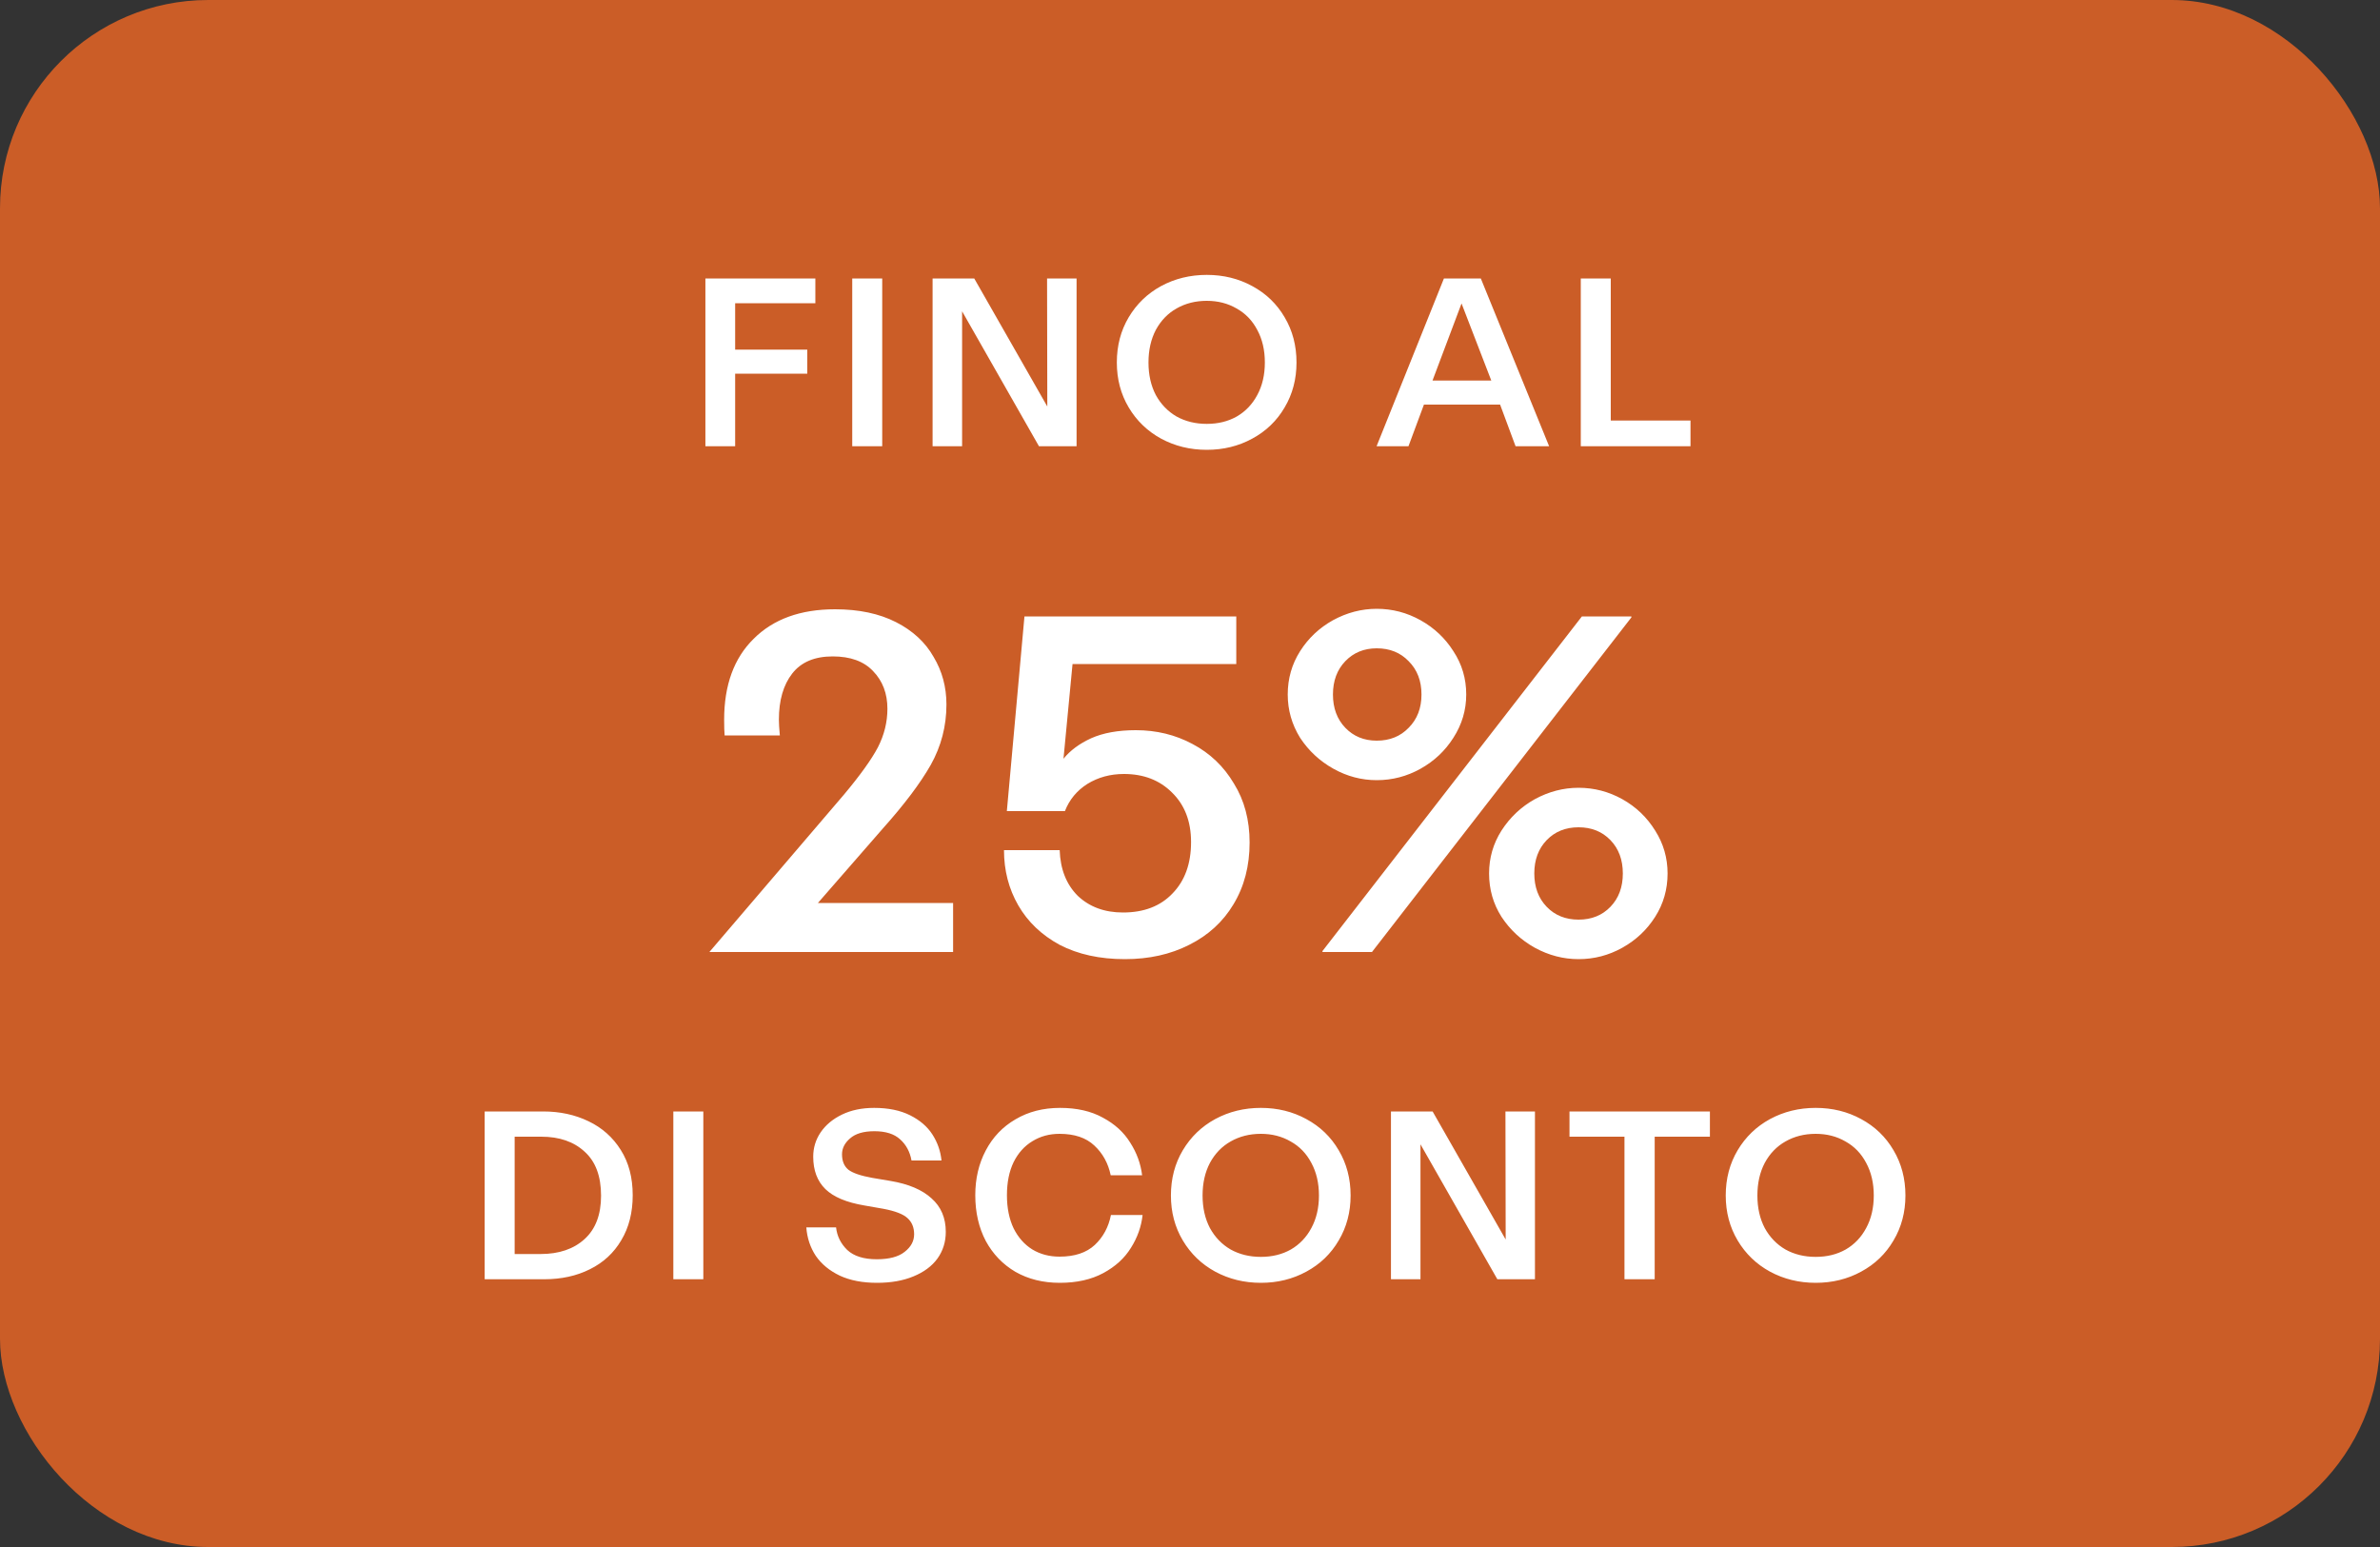 <svg width="160" height="104" viewBox="0 0 160 104" fill="none" xmlns="http://www.w3.org/2000/svg">
<rect x="0" y="0" width="160" height="104" fill="#333333" stroke="none"/>
<rect width="160" height="104" rx="14" fill="#CB5D27"/>
<path d="M47.422 18.72H54.814V20.384H49.422V23.504H54.27V25.12H49.422V30H47.422V18.72ZM57.293 18.72H59.309V30H57.293V18.72ZM62.695 18.72H65.495L70.407 27.328L70.391 18.72H72.375V30H69.847L64.679 20.928V30H62.695V18.72ZM81.129 30.24C80.008 30.24 78.984 29.989 78.056 29.488C77.139 28.987 76.414 28.288 75.88 27.392C75.347 26.496 75.081 25.488 75.081 24.368C75.081 23.237 75.347 22.224 75.88 21.328C76.414 20.432 77.139 19.733 78.056 19.232C78.984 18.731 80.008 18.48 81.129 18.48C82.249 18.48 83.267 18.731 84.184 19.232C85.112 19.733 85.838 20.432 86.361 21.328C86.894 22.224 87.16 23.237 87.16 24.368C87.16 25.488 86.894 26.496 86.361 27.392C85.838 28.288 85.112 28.987 84.184 29.488C83.267 29.989 82.249 30.24 81.129 30.24ZM77.209 24.368C77.209 25.2 77.374 25.931 77.704 26.56C78.046 27.179 78.51 27.659 79.097 28C79.694 28.331 80.371 28.496 81.129 28.496C81.886 28.496 82.558 28.331 83.144 28C83.731 27.659 84.19 27.179 84.52 26.56C84.862 25.931 85.032 25.2 85.032 24.368C85.032 23.536 84.862 22.805 84.52 22.176C84.19 21.547 83.726 21.067 83.129 20.736C82.542 20.395 81.875 20.224 81.129 20.224C80.371 20.224 79.694 20.395 79.097 20.736C78.51 21.067 78.046 21.547 77.704 22.176C77.374 22.805 77.209 23.536 77.209 24.368ZM97.071 18.72H99.551L104.143 30H101.887L100.847 27.2H95.727L94.687 30H92.543L97.071 18.72ZM100.255 25.584L98.255 20.4L96.303 25.584H100.255ZM106.271 18.72H108.287V28.272H113.647V30H106.271V18.72Z" fill="white"/>
<path d="M56.746 53.408C57.834 52.107 58.591 51.051 59.018 50.24C59.444 49.408 59.658 48.544 59.658 47.648C59.658 46.624 59.338 45.781 58.698 45.12C58.079 44.459 57.172 44.128 55.978 44.128C54.762 44.128 53.855 44.512 53.258 45.28C52.66 46.048 52.362 47.083 52.362 48.384C52.362 48.619 52.383 48.971 52.426 49.44H48.714C48.693 49.205 48.682 48.853 48.682 48.384C48.682 46.059 49.343 44.245 50.666 42.944C51.989 41.621 53.812 40.96 56.138 40.96C57.738 40.96 59.103 41.248 60.234 41.824C61.364 42.4 62.207 43.179 62.762 44.16C63.338 45.12 63.626 46.187 63.626 47.36C63.626 48.811 63.274 50.165 62.57 51.424C61.866 52.661 60.788 54.091 59.338 55.712L54.986 60.704H64.074V64H47.69L56.746 53.408ZM75.623 64.48C73.938 64.48 72.477 64.16 71.239 63.52C70.023 62.859 69.095 61.973 68.455 60.864C67.815 59.755 67.495 58.517 67.495 57.152H71.239C71.282 58.432 71.687 59.456 72.455 60.224C73.245 60.971 74.258 61.344 75.495 61.344C76.903 61.344 78.013 60.917 78.823 60.064C79.655 59.211 80.071 58.059 80.071 56.608C80.071 55.221 79.644 54.112 78.791 53.28C77.959 52.448 76.882 52.032 75.559 52.032C74.642 52.032 73.82 52.256 73.095 52.704C72.391 53.152 71.89 53.76 71.591 54.528H67.687L68.871 41.44H83.111V44.64H72.103L71.495 51.008C71.943 50.453 72.562 49.995 73.351 49.632C74.162 49.269 75.165 49.088 76.359 49.088C77.746 49.088 79.015 49.397 80.167 50.016C81.341 50.635 82.269 51.52 82.951 52.672C83.655 53.803 84.007 55.125 84.007 56.64C84.007 58.219 83.644 59.605 82.919 60.8C82.215 61.973 81.223 62.88 79.943 63.52C78.684 64.16 77.245 64.48 75.623 64.48ZM92.554 52.448C91.53 52.448 90.559 52.192 89.642 51.68C88.725 51.168 87.978 50.475 87.402 49.6C86.847 48.704 86.57 47.733 86.57 46.688C86.57 45.621 86.847 44.651 87.402 43.776C87.957 42.901 88.693 42.208 89.61 41.696C90.549 41.184 91.53 40.928 92.554 40.928C93.6 40.928 94.581 41.184 95.498 41.696C96.415 42.208 97.151 42.901 97.706 43.776C98.282 44.651 98.57 45.621 98.57 46.688C98.57 47.733 98.282 48.704 97.706 49.6C97.151 50.475 96.415 51.168 95.498 51.68C94.581 52.192 93.6 52.448 92.554 52.448ZM88.906 63.936L106.346 41.44H109.674V41.504L92.234 64H88.906V63.936ZM89.61 46.688C89.61 47.605 89.888 48.352 90.442 48.928C90.997 49.504 91.701 49.792 92.554 49.792C93.429 49.792 94.144 49.504 94.698 48.928C95.274 48.352 95.562 47.605 95.562 46.688C95.562 45.771 95.274 45.024 94.698 44.448C94.144 43.872 93.429 43.584 92.554 43.584C91.701 43.584 90.997 43.872 90.442 44.448C89.888 45.024 89.61 45.771 89.61 46.688ZM100.106 58.72C100.106 57.675 100.383 56.715 100.938 55.84C101.514 54.944 102.261 54.24 103.178 53.728C104.117 53.216 105.098 52.96 106.122 52.96C107.167 52.96 108.149 53.216 109.066 53.728C109.983 54.24 110.719 54.944 111.274 55.84C111.829 56.715 112.106 57.675 112.106 58.72C112.106 59.787 111.829 60.757 111.274 61.632C110.719 62.507 109.983 63.2 109.066 63.712C108.149 64.224 107.167 64.48 106.122 64.48C105.098 64.48 104.117 64.224 103.178 63.712C102.261 63.2 101.514 62.507 100.938 61.632C100.383 60.757 100.106 59.787 100.106 58.72ZM103.146 58.72C103.146 59.637 103.423 60.384 103.978 60.96C104.533 61.536 105.247 61.824 106.122 61.824C106.997 61.824 107.711 61.536 108.266 60.96C108.821 60.384 109.098 59.637 109.098 58.72C109.098 57.803 108.821 57.056 108.266 56.48C107.711 55.904 106.997 55.616 106.122 55.616C105.247 55.616 104.533 55.904 103.978 56.48C103.423 57.056 103.146 57.803 103.146 58.72Z" fill="white"/>
<path d="M32.583 74.72H36.519C37.639 74.72 38.652 74.939 39.559 75.376C40.476 75.813 41.202 76.459 41.735 77.312C42.268 78.155 42.535 79.168 42.535 80.352C42.535 81.515 42.279 82.523 41.767 83.376C41.266 84.229 40.562 84.88 39.655 85.328C38.759 85.776 37.735 86 36.583 86H32.583V74.72ZM36.343 84.304C37.58 84.304 38.567 83.968 39.303 83.296C40.039 82.624 40.407 81.653 40.407 80.384C40.407 79.072 40.039 78.085 39.303 77.424C38.578 76.752 37.607 76.416 36.391 76.416H34.599V84.304H36.343ZM45.266 74.72H47.282V86H45.266V74.72ZM58.958 86.24C57.987 86.24 57.156 86.08 56.462 85.76C55.769 85.429 55.23 84.987 54.846 84.432C54.473 83.867 54.26 83.227 54.206 82.512H56.206C56.27 83.099 56.521 83.605 56.958 84.032C57.406 84.448 58.068 84.656 58.942 84.656C59.774 84.656 60.398 84.491 60.814 84.16C61.241 83.829 61.454 83.435 61.454 82.976C61.454 82.517 61.305 82.155 61.006 81.888C60.718 81.621 60.179 81.413 59.39 81.264L58.11 81.04C56.905 80.837 56.03 80.469 55.486 79.936C54.942 79.403 54.67 78.677 54.67 77.76C54.67 77.163 54.836 76.619 55.166 76.128C55.508 75.627 55.987 75.227 56.606 74.928C57.225 74.629 57.945 74.48 58.766 74.48C59.715 74.48 60.521 74.645 61.182 74.976C61.843 75.307 62.345 75.739 62.686 76.272C63.028 76.805 63.23 77.387 63.294 78.016H61.278C61.172 77.429 60.916 76.955 60.51 76.592C60.115 76.229 59.539 76.048 58.782 76.048C58.057 76.048 57.513 76.208 57.15 76.528C56.788 76.837 56.606 77.195 56.606 77.6C56.606 78.059 56.75 78.405 57.038 78.64C57.337 78.864 57.87 79.045 58.638 79.184L59.87 79.392C61.075 79.595 61.993 79.984 62.622 80.56C63.262 81.125 63.582 81.877 63.582 82.816C63.582 83.488 63.395 84.085 63.022 84.608C62.649 85.12 62.11 85.52 61.406 85.808C60.713 86.096 59.897 86.24 58.958 86.24ZM71.245 86.24C70.125 86.24 69.133 85.995 68.269 85.504C67.416 85.003 66.749 84.309 66.269 83.424C65.8 82.528 65.565 81.504 65.565 80.352C65.565 79.232 65.8 78.229 66.269 77.344C66.739 76.448 67.405 75.749 68.269 75.248C69.133 74.736 70.131 74.48 71.261 74.48C72.392 74.48 73.352 74.699 74.141 75.136C74.941 75.563 75.555 76.123 75.981 76.816C76.419 77.499 76.685 78.229 76.781 79.008H74.669C74.499 78.197 74.131 77.531 73.565 77.008C73.011 76.485 72.232 76.224 71.229 76.224C70.547 76.224 69.939 76.389 69.405 76.72C68.872 77.04 68.451 77.509 68.141 78.128C67.843 78.747 67.693 79.488 67.693 80.352C67.693 81.205 67.843 81.947 68.141 82.576C68.451 83.195 68.872 83.669 69.405 84C69.939 84.32 70.547 84.48 71.229 84.48C72.243 84.48 73.032 84.219 73.597 83.696C74.163 83.163 74.525 82.491 74.685 81.68H76.813C76.728 82.459 76.467 83.195 76.029 83.888C75.603 84.581 74.984 85.147 74.173 85.584C73.363 86.021 72.387 86.24 71.245 86.24ZM84.765 86.24C83.645 86.24 82.621 85.989 81.693 85.488C80.775 84.987 80.05 84.288 79.517 83.392C78.983 82.496 78.717 81.488 78.717 80.368C78.717 79.237 78.983 78.224 79.517 77.328C80.05 76.432 80.775 75.733 81.693 75.232C82.621 74.731 83.645 74.48 84.765 74.48C85.885 74.48 86.903 74.731 87.821 75.232C88.749 75.733 89.474 76.432 89.997 77.328C90.53 78.224 90.797 79.237 90.797 80.368C90.797 81.488 90.53 82.496 89.997 83.392C89.474 84.288 88.749 84.987 87.821 85.488C86.903 85.989 85.885 86.24 84.765 86.24ZM80.845 80.368C80.845 81.2 81.01 81.931 81.341 82.56C81.682 83.179 82.146 83.659 82.733 84C83.33 84.331 84.007 84.496 84.765 84.496C85.522 84.496 86.194 84.331 86.781 84C87.367 83.659 87.826 83.179 88.157 82.56C88.498 81.931 88.669 81.2 88.669 80.368C88.669 79.536 88.498 78.805 88.157 78.176C87.826 77.547 87.362 77.067 86.765 76.736C86.178 76.395 85.511 76.224 84.765 76.224C84.007 76.224 83.33 76.395 82.733 76.736C82.146 77.067 81.682 77.547 81.341 78.176C81.01 78.805 80.845 79.536 80.845 80.368ZM93.51 74.72H96.31L101.222 83.328L101.206 74.72H103.19V86H100.662L95.494 76.928V86H93.51V74.72ZM109.208 76.416H105.512V74.72H114.952V76.416H111.24V86H109.208V76.416ZM122.064 86.24C120.944 86.24 119.92 85.989 118.992 85.488C118.075 84.987 117.349 84.288 116.816 83.392C116.283 82.496 116.016 81.488 116.016 80.368C116.016 79.237 116.283 78.224 116.816 77.328C117.349 76.432 118.075 75.733 118.992 75.232C119.92 74.731 120.944 74.48 122.064 74.48C123.184 74.48 124.203 74.731 125.12 75.232C126.048 75.733 126.773 76.432 127.296 77.328C127.829 78.224 128.096 79.237 128.096 80.368C128.096 81.488 127.829 82.496 127.296 83.392C126.773 84.288 126.048 84.987 125.12 85.488C124.203 85.989 123.184 86.24 122.064 86.24ZM118.144 80.368C118.144 81.2 118.309 81.931 118.64 82.56C118.981 83.179 119.445 83.659 120.032 84C120.629 84.331 121.307 84.496 122.064 84.496C122.821 84.496 123.493 84.331 124.08 84C124.667 83.659 125.125 83.179 125.456 82.56C125.797 81.931 125.968 81.2 125.968 80.368C125.968 79.536 125.797 78.805 125.456 78.176C125.125 77.547 124.661 77.067 124.064 76.736C123.477 76.395 122.811 76.224 122.064 76.224C121.307 76.224 120.629 76.395 120.032 76.736C119.445 77.067 118.981 77.547 118.64 78.176C118.309 78.805 118.144 79.536 118.144 80.368Z" fill="white"/>
</svg>
